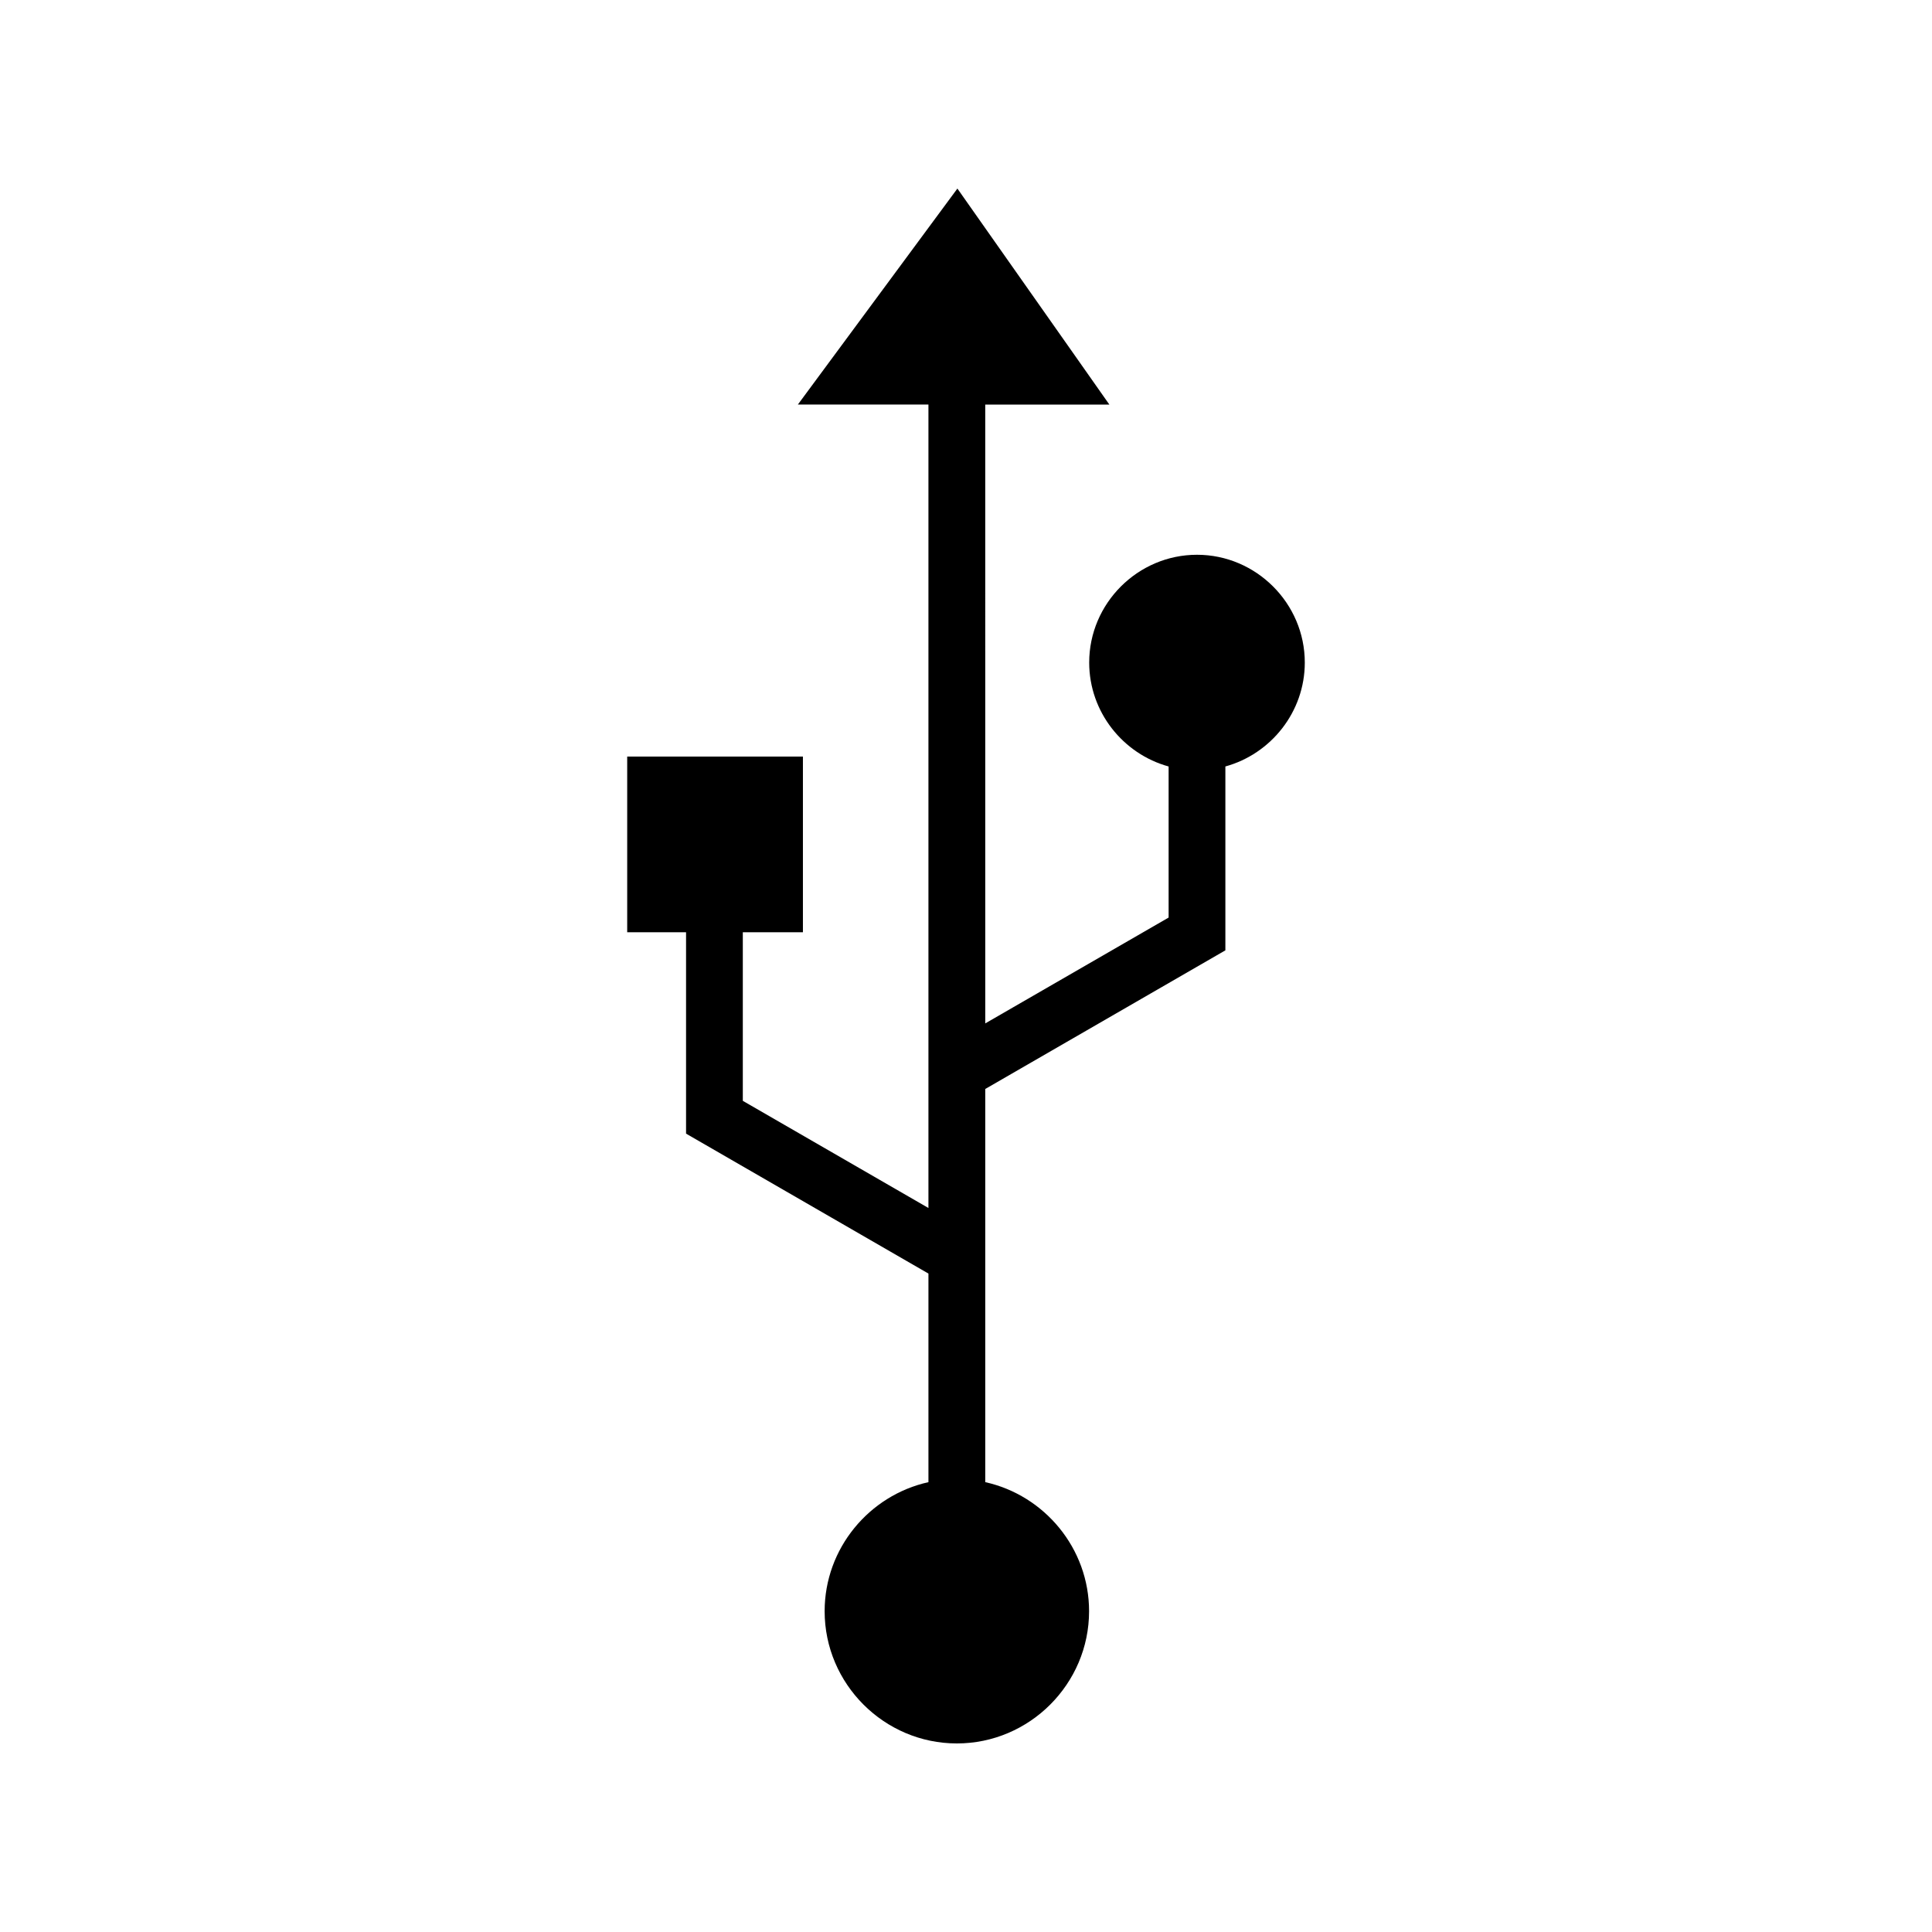 <?xml version="1.0" encoding="UTF-8"?>
<!-- Uploaded to: SVG Repo, www.svgrepo.com, Generator: SVG Repo Mixer Tools -->
<svg fill="#000000" width="800px" height="800px" version="1.1" viewBox="144 144 512 512" xmlns="http://www.w3.org/2000/svg">
 <path d="m397.72 193.97-42.277 57.242h34.602v212.92l-49.191-28.398v-44.676h15.93v-46.562h-46.57v46.562h15.598v53.367l64.234 37.086v55.277c-15.676 3.473-27.508 17.527-27.508 34.203 0 19.262 15.773 35.039 35.039 35.039 19.262 0 35.039-15.777 35.039-35.039 0-16.68-11.836-30.738-27.516-34.207v-104.19l63.637-36.742v-48.73c12.078-3.328 21.047-14.449 21.047-27.535 0-15.688-12.883-28.566-28.57-28.566s-28.566 12.879-28.566 28.566c0 13.09 8.965 24.211 21.047 27.539v40.039l-48.594 28.051-0.004-164h32.895l-8.336-11.855z"/>
</svg>